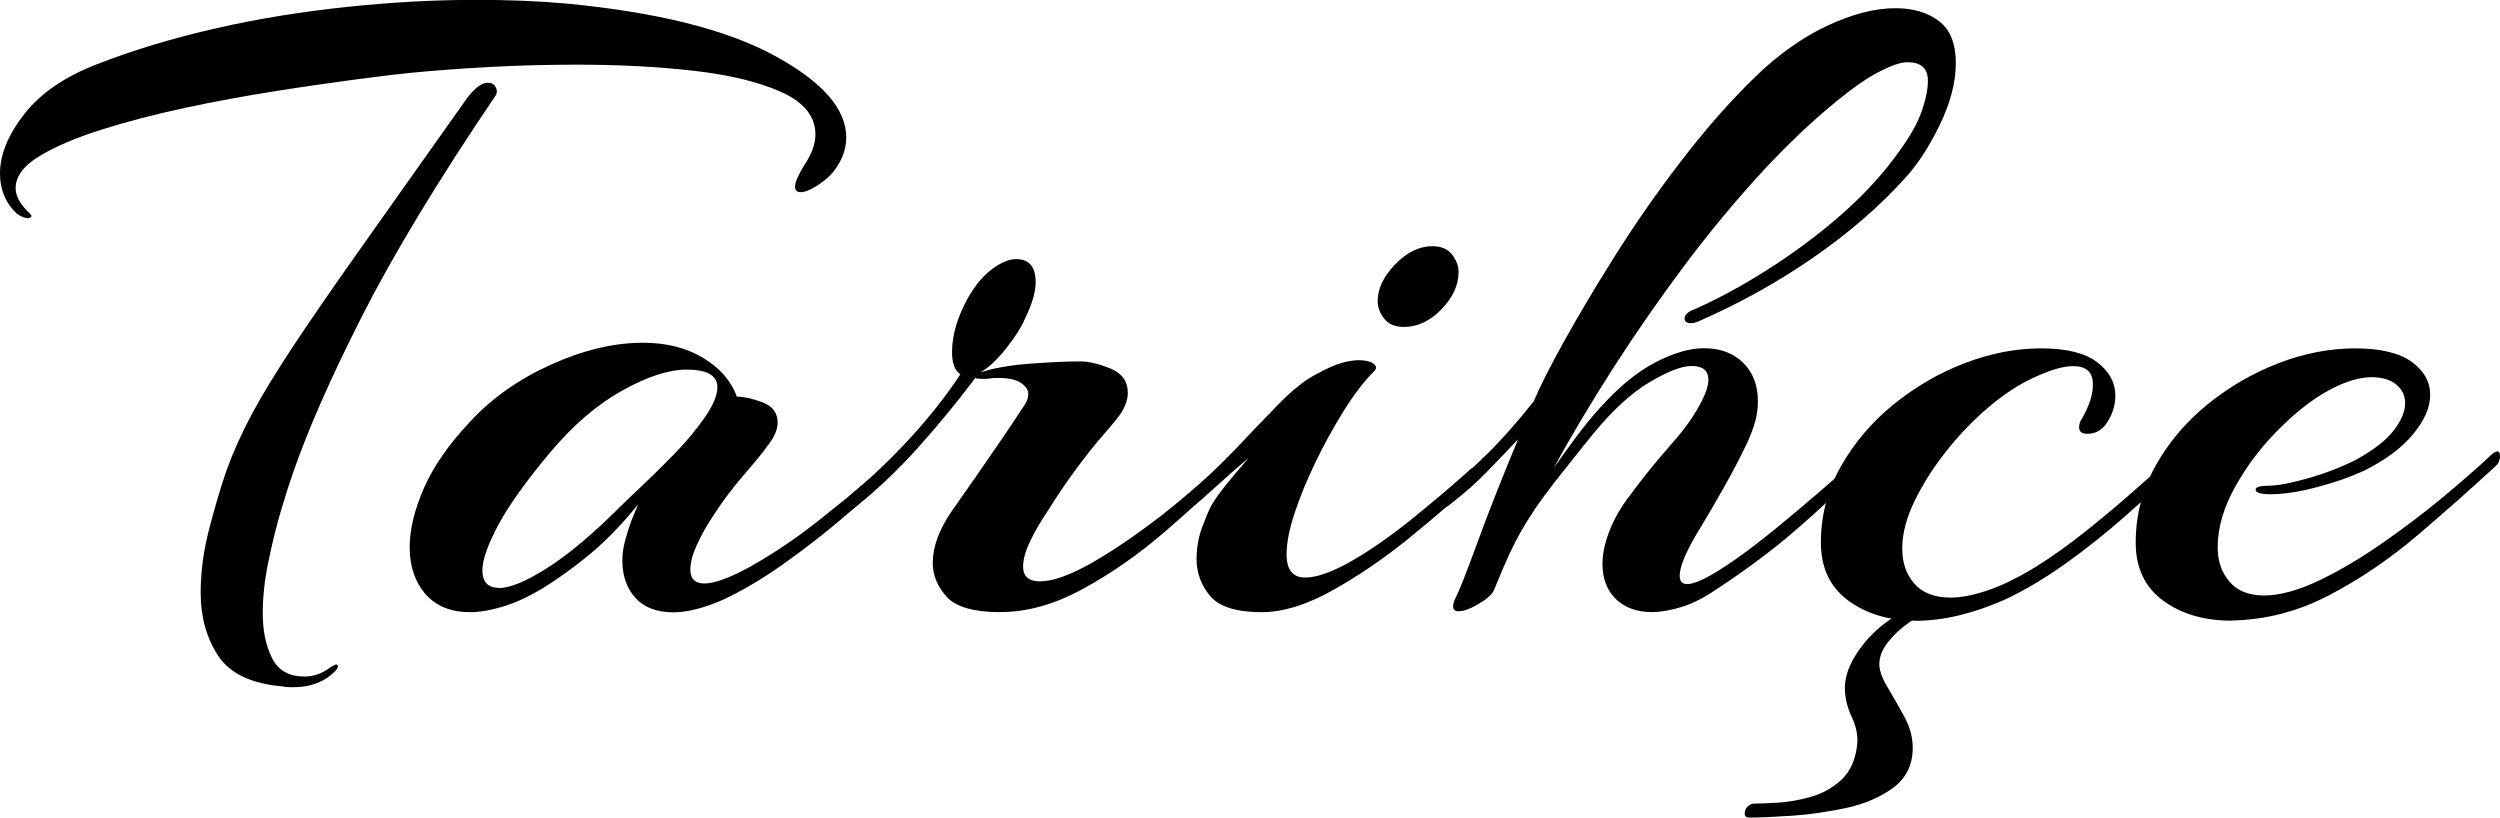 <?xml version="1.0" encoding="UTF-8"?>
<svg id="Layer_1" xmlns="http://www.w3.org/2000/svg" version="1.1" viewBox="0 0 164.7 53.86">
  <!-- Generator: Adobe Illustrator 29.0.1, SVG Export Plug-In . SVG Version: 2.1.0 Build 192)  -->
  <path d="M1.9,14.38c-.25,0-.51-.1-.8-.31-.73-.69-1.1-1.57-1.1-2.63,0-1.26.54-2.58,1.62-3.95,1.08-1.37,2.68-2.46,4.8-3.27,2.41-.94,5.02-1.72,7.83-2.36s5.7-1.1,8.66-1.41c2.96-.31,5.8-.46,8.54-.46,1.02,0,2.02.02,3,.06.98.04,1.92.1,2.82.18,6,.57,10.58,1.71,13.74,3.43,3.16,1.71,4.74,3.51,4.74,5.39,0,.78-.27,1.51-.8,2.2-.24.33-.6.64-1.07.95-.47.31-.85.46-1.13.46-.25,0-.37-.12-.37-.37,0-.29.2-.75.61-1.41.49-.73.73-1.41.73-2.02,0-1.18-.74-2.11-2.23-2.79-1.49-.67-3.43-1.14-5.81-1.41s-4.95-.4-7.68-.4c-1.88,0-3.77.05-5.69.15-1.92.1-3.71.24-5.39.4-.78.08-1.95.22-3.52.43-1.57.21-3.34.46-5.29.77-1.96.31-3.94.67-5.94,1.1-2,.43-3.84.91-5.51,1.44-1.67.53-3.03,1.11-4.07,1.74s-1.56,1.34-1.56,2.11c0,.53.31,1.08.92,1.65.08.08.12.14.12.18,0,.08-.06.12-.18.12ZM18.73,45.23c-2.12-.16-3.57-.84-4.35-2.02-.78-1.18-1.16-2.57-1.16-4.16,0-1.35.18-2.73.55-4.16.37-1.43.75-2.73,1.16-3.92.41-1.14.95-2.35,1.62-3.61s1.59-2.77,2.75-4.53c1.16-1.75,2.68-3.96,4.56-6.61,1.88-2.65,4.2-5.94,6.98-9.85.49-.61.92-.92,1.29-.92.25,0,.42.09.52.28.1.18.11.36.03.52-3.84,5.67-6.78,10.54-8.84,14.6-2.06,4.06-3.58,7.52-4.56,10.37-.2.57-.46,1.38-.77,2.42-.31,1.04-.58,2.16-.83,3.37-.25,1.2-.37,2.34-.37,3.4,0,1.14.2,2.12.61,2.94.41.82,1.12,1.22,2.14,1.22.61,0,1.18-.2,1.71-.61.2-.12.33-.18.37-.18.08,0,.12.04.12.12,0,.12-.12.29-.37.49-.78.69-1.84.98-3.18.86Z"/>
  <path d="M30.97,40.33c-1.27,0-2.24-.4-2.94-1.19-.69-.8-1.04-1.83-1.04-3.09,0-1.18.32-2.49.95-3.92.63-1.43,1.64-2.88,3.03-4.35,1.43-1.55,3.2-2.8,5.33-3.76,2.12-.96,4.14-1.44,6.06-1.44,1.55,0,2.88.34,3.98,1.01,1.1.67,1.84,1.52,2.2,2.54.45,0,1.01.12,1.68.37.67.25,1.01.69,1.01,1.35,0,.45-.22.96-.67,1.53-.29.41-.79,1.02-1.5,1.84-.71.82-1.38,1.69-1.99,2.63-.49.73-.88,1.42-1.16,2.05-.29.63-.43,1.17-.43,1.62,0,.61.31.92.92.92.69,0,1.73-.39,3.12-1.16,1.51-.86,2.96-1.84,4.35-2.94,1.39-1.1,2.47-1.98,3.24-2.63.2-.16.35-.25.43-.25.16,0,.24.1.24.31,0,.25-.1.47-.31.67-.37.33-1.08.94-2.14,1.84-1.06.9-2.27,1.84-3.64,2.82-1.37.98-2.7,1.77-4.01,2.39-.65.29-1.25.5-1.81.64-.55.14-1.05.21-1.5.21-1.1,0-1.94-.32-2.51-.95-.57-.63-.86-1.46-.86-2.48,0-.41.06-.84.18-1.29.12-.45.26-.9.43-1.35l.43-1.04c-1.06,1.31-2.12,2.4-3.18,3.28-1.06.88-2.12,1.64-3.18,2.29-.9.53-1.74.92-2.54,1.16-.8.24-1.52.37-2.17.37ZM32.87,38.74c.73,0,1.79-.44,3.18-1.32,1.39-.88,3-2.23,4.84-4.07.24-.25.7-.68,1.38-1.32.67-.63,1.4-1.35,2.17-2.14.77-.8,1.44-1.59,1.99-2.39.55-.79.83-1.46.83-1.99,0-.77-.67-1.16-2.02-1.16-1.18,0-2.6.46-4.25,1.38-1.65.92-3.23,2.27-4.74,4.07-1.55,1.84-2.68,3.42-3.4,4.74-.71,1.33-1.07,2.34-1.07,3.03,0,.78.37,1.16,1.1,1.16Z"/>
  <path d="M65.92,40.33c-1.75,0-2.94-.34-3.55-1.01-.61-.67-.92-1.42-.92-2.23,0-1.06.41-2.18,1.22-3.37.49-.69,1.04-1.48,1.65-2.36.61-.88,1.18-1.7,1.71-2.48.53-.78.9-1.33,1.1-1.65.29-.41.46-.68.52-.83.06-.14.09-.29.09-.46,0-.25-.15-.48-.46-.7-.31-.22-.81-.34-1.5-.34-.2,0-.38,0-.52.03-.14.02-.3.03-.46.03-.33,0-.51-.02-.55-.06l-.18.24c-1.14,1.51-2.37,2.99-3.67,4.44-1.31,1.45-2.73,2.79-4.28,4.01-.16.12-.29.18-.37.18-.16,0-.24-.08-.24-.24,0-.33.24-.69.73-1.1,1.26-1.06,2.51-2.25,3.73-3.58,1.22-1.33,2.33-2.72,3.3-4.19-.37-.25-.55-.73-.55-1.47,0-1.1.35-2.29,1.04-3.55.49-.86,1.03-1.5,1.62-1.93.59-.43,1.11-.64,1.56-.64.86,0,1.29.51,1.29,1.53,0,.65-.25,1.47-.73,2.45-.2.49-.6,1.11-1.19,1.87-.59.75-1.17,1.3-1.74,1.62.86-.29,1.95-.48,3.27-.58,1.33-.1,2.44-.15,3.34-.15.53,0,1.18.15,1.96.46.77.31,1.16.85,1.16,1.62,0,.53-.24,1.1-.73,1.71-.12.16-.45.55-.98,1.16-.53.61-1.11,1.35-1.74,2.2-.63.86-1.21,1.71-1.74,2.57-.53.78-.95,1.49-1.25,2.14-.31.65-.46,1.2-.46,1.65,0,.65.37.98,1.1.98.86,0,2-.41,3.43-1.22,1.43-.82,2.97-1.87,4.62-3.15,1.65-1.29,3.17-2.62,4.56-4.01.16-.16.31-.25.43-.25.16,0,.25.1.25.31,0,.24-.1.47-.31.67-1.43,1.43-3.01,2.89-4.74,4.38-1.73,1.49-3.53,2.75-5.39,3.76-1.86,1.02-3.66,1.53-5.42,1.53Z"/>
  <path d="M83.12,40.33c-1.67,0-2.81-.36-3.4-1.07-.59-.71-.89-1.52-.89-2.42,0-.73.12-1.44.37-2.11s.45-1.15.61-1.44c.24-.41.58-.88,1.01-1.41.43-.53.91-1.1,1.44-1.71-.82.69-1.58,1.37-2.3,2.02-.71.65-1.29,1.14-1.74,1.47-.12.12-.25.18-.37.18-.16,0-.24-.1-.24-.31,0-.33.22-.65.67-.98,1.06-.9,2.09-1.88,3.09-2.94,1-1.06,1.95-2.05,2.85-2.97.9-.92,1.69-1.56,2.39-1.93.73-.41,1.33-.67,1.77-.8.45-.12.82-.18,1.1-.18.45,0,.77.07.98.21.2.14.25.3.12.46-.69.69-1.38,1.58-2.05,2.66s-1.3,2.21-1.87,3.4c-.57,1.18-1.03,2.31-1.38,3.37-.35,1.06-.52,1.96-.52,2.69,0,1.02.41,1.53,1.22,1.53.77,0,1.78-.36,3.03-1.07,1.24-.71,2.55-1.62,3.92-2.72,1.37-1.1,2.64-2.18,3.83-3.24.16-.16.31-.25.43-.25.2,0,.32.1.34.31.02.2-.03.35-.15.43-1.35,1.26-2.87,2.58-4.56,3.95-1.69,1.37-3.39,2.52-5.08,3.46-1.69.94-3.23,1.41-4.62,1.41ZM92.48,21.54c-.57,0-1-.18-1.29-.55-.29-.37-.43-.75-.43-1.16,0-.82.39-1.62,1.16-2.42.77-.8,1.59-1.19,2.45-1.19.57,0,1,.18,1.29.55.29.37.43.76.43,1.16,0,.86-.38,1.67-1.13,2.45-.76.78-1.58,1.16-2.48,1.16Z"/>
  <path d="M108.88,40.33c-1.02,0-1.83-.29-2.42-.86-.59-.57-.89-1.35-.89-2.33,0-.61.14-1.31.43-2.08.29-.78.73-1.57,1.35-2.39.94-1.26,1.84-2.38,2.69-3.33s1.49-1.83,1.9-2.6c.41-.73.61-1.31.61-1.71,0-.61-.37-.92-1.1-.92-.65,0-1.58.36-2.78,1.07-1.2.71-2.46,1.87-3.76,3.46-.73.9-1.57,1.95-2.51,3.15-.94,1.2-1.69,2.32-2.26,3.33-.25.45-.48.91-.7,1.38-.22.47-.56,1.25-1.01,2.36-.12.29-.46.59-1.01.92-.55.33-.99.49-1.32.49-.24,0-.37-.1-.37-.31,0-.16.06-.37.18-.61.2-.37.66-1.53,1.38-3.49.71-1.96,1.62-4.26,2.72-6.92-.61.65-1.29,1.36-2.02,2.11-.73.76-1.55,1.48-2.45,2.17-.16.16-.35.25-.55.25-.24,0-.37-.1-.37-.31,0-.16.18-.39.55-.67.94-.82,1.88-1.68,2.82-2.6.94-.92,1.96-2.07,3.06-3.46.37-.9,1.02-2.19,1.96-3.89.94-1.69,2.06-3.58,3.37-5.66,1.31-2.08,2.75-4.16,4.35-6.24,1.59-2.08,3.22-3.94,4.9-5.57,1.51-1.47,3.09-2.59,4.74-3.37,1.65-.77,3.15-1.16,4.5-1.16,1.18,0,2.14.29,2.88.86s1.1,1.49,1.1,2.75-.35,2.61-1.04,4.04c-.69,1.43-1.43,2.57-2.2,3.43-1.75,1.96-3.83,3.75-6.21,5.39s-4.89,3.02-7.5,4.16c-.08.04-.16.07-.25.09-.08.02-.16.03-.24.03-.29,0-.43-.1-.43-.31,0-.24.22-.45.67-.61,1.55-.69,3.13-1.55,4.74-2.57,1.61-1.02,3.11-2.12,4.5-3.3,1.39-1.18,2.55-2.37,3.49-3.55,1.1-1.39,1.81-2.52,2.14-3.4.33-.88.49-1.62.49-2.23,0-.82-.45-1.22-1.35-1.22-.41,0-1,.19-1.77.58-.78.39-1.69,1.01-2.75,1.87-1.63,1.31-3.32,2.9-5.05,4.77-1.73,1.88-3.43,3.92-5.08,6.12-1.65,2.2-3.21,4.45-4.68,6.73-1.47,2.29-2.8,4.51-3.98,6.67.49-.69,1-1.4,1.53-2.11.53-.71,1.06-1.36,1.59-1.93,1.22-1.35,2.43-2.33,3.61-2.94,1.18-.61,2.24-.92,3.18-.92,1.06,0,1.92.32,2.57.95.65.63.98,1.48.98,2.54,0,.57-.09,1.13-.28,1.68s-.4,1.05-.64,1.5c-.33.69-.76,1.51-1.29,2.45-.53.94-1.04,1.82-1.53,2.63-.94,1.51-1.41,2.59-1.41,3.24,0,.37.16.55.49.55.41,0,1.08-.28,2.02-.86.73-.45,1.56-1.03,2.48-1.74.92-.71,1.84-1.46,2.75-2.23.92-.77,1.71-1.46,2.39-2.05s1.11-.99,1.32-1.19c.24-.24.43-.37.55-.37s.18.06.18.18c0,.21-.14.49-.43.86-1.06,1.1-2.39,2.35-3.98,3.73-1.59,1.39-3.39,2.73-5.39,4.04-.78.53-1.52.91-2.23,1.13-.71.22-1.36.34-1.93.34Z"/>
  <path d="M115.25,53.86c-.2,0-.31-.08-.31-.25,0-.2.07-.37.21-.49.14-.12.28-.18.4-.18.37,0,.89-.02,1.56-.06.67-.04,1.39-.16,2.14-.37.76-.21,1.43-.57,2.02-1.1.59-.53.95-1.29,1.07-2.26.08-.61-.03-1.25-.34-1.9-.31-.65-.46-1.31-.46-1.96,0-.73.29-1.52.86-2.36.57-.84,1.27-1.54,2.11-2.11.84-.57,1.64-.86,2.42-.86.37,0,.51.12.43.37-.45.04-.96.25-1.53.64-.57.39-1.05.83-1.44,1.32-.39.49-.58.98-.58,1.47,0,.41.18.92.55,1.53.37.61.73,1.25,1.1,1.93.37.67.55,1.36.55,2.05,0,1.1-.42,1.97-1.25,2.6-.84.63-1.87,1.08-3.09,1.35-1.22.26-2.43.44-3.61.52-1.18.08-2.12.12-2.82.12ZM126.21,40.89c-1.75,0-3.23-.44-4.44-1.32-1.2-.88-1.81-2.15-1.81-3.83,0-1.79.44-3.47,1.32-5.02.88-1.55,2.03-2.91,3.46-4.07,1.43-1.16,2.99-2.07,4.68-2.72,1.69-.65,3.38-.98,5.05-.98s2.91.31,3.7.92c.8.61,1.19,1.35,1.19,2.2,0,.57-.16,1.13-.49,1.68-.33.55-.78.83-1.35.83-.37,0-.55-.14-.55-.43,0-.2.06-.39.18-.55.49-.86.73-1.61.73-2.26,0-.82-.43-1.22-1.29-1.22-.69,0-1.59.27-2.69.8-.9.41-1.85,1.03-2.85,1.87-1,.84-1.93,1.8-2.79,2.88-.86,1.08-1.56,2.18-2.11,3.3-.55,1.12-.83,2.17-.83,3.15s.26,1.71.8,2.33c.53.61,1.33.92,2.39.92.69,0,1.52-.16,2.48-.49.96-.33,2.03-.86,3.21-1.59.98-.61,2.01-1.35,3.09-2.2,1.08-.86,2.13-1.73,3.15-2.63,1.02-.9,1.9-1.67,2.63-2.33.24-.25.45-.37.61-.37s.25.1.25.31c0,.29-.12.53-.37.73-1.06.98-2.22,2.03-3.49,3.15-1.27,1.12-2.58,2.17-3.95,3.15-1.37.98-2.7,1.77-4.01,2.39-2.12.94-4.1,1.41-5.94,1.41Z"/>
  <path d="M147.01,40.89c-1.8,0-3.3-.44-4.5-1.32-1.2-.88-1.81-2.15-1.81-3.83,0-1.79.43-3.47,1.29-5.02s2-2.91,3.43-4.07c1.43-1.16,2.99-2.07,4.68-2.72,1.69-.65,3.38-.98,5.05-.98s2.92.3,3.73.89c.82.59,1.22,1.32,1.22,2.17s-.38,1.68-1.13,2.6c-.76.92-1.85,1.72-3.27,2.42-.9.41-1.93.77-3.09,1.07-1.16.31-2.17.46-3.03.46-.65,0-.98-.1-.98-.31,0-.16.29-.25.86-.25.53,0,1.36-.15,2.48-.46,1.12-.31,2.21-.72,3.27-1.25,1.18-.65,2.02-1.31,2.51-1.96.49-.65.73-1.24.73-1.77,0-.49-.19-.9-.58-1.22-.39-.33-.93-.49-1.62-.49-.65,0-1.39.18-2.2.55-1.18.53-2.4,1.4-3.64,2.6-1.25,1.2-2.28,2.52-3.09,3.95-.82,1.43-1.22,2.8-1.22,4.1,0,.9.25,1.65.77,2.26.51.61,1.27.92,2.29.92s2.28-.34,3.67-1.01c1.39-.67,2.79-1.51,4.22-2.51,1.43-1,2.75-2.01,3.98-3.03,1.22-1.02,2.2-1.88,2.94-2.57.24-.25.43-.37.55-.37s.18.1.18.31c0,.29-.12.53-.37.73-1.55,1.43-3.23,2.92-5.05,4.47-1.82,1.55-3.75,2.87-5.81,3.95-2.06,1.08-4.21,1.64-6.46,1.68Z"/>
</svg>